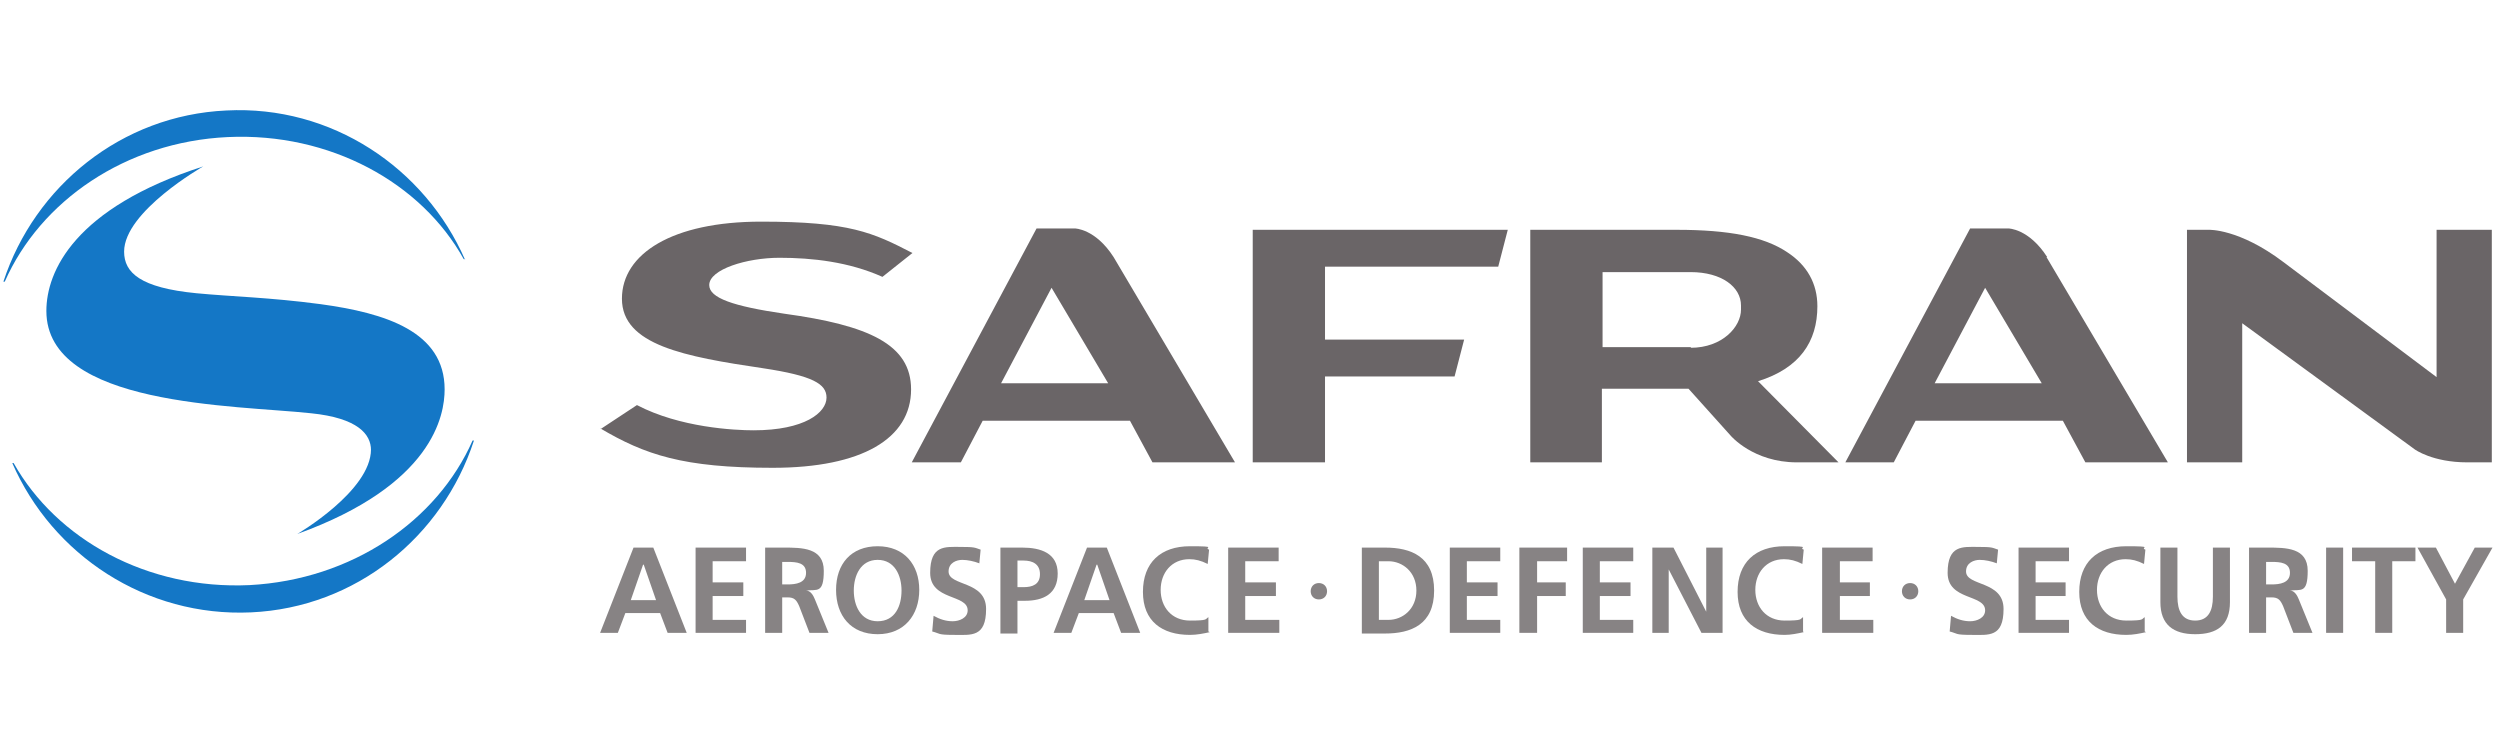 <?xml version="1.0" encoding="UTF-8"?>
<svg xmlns="http://www.w3.org/2000/svg" width="188" height="56" viewBox="0 0 188 56" fill="none">
  <g clip-path="url(#clip0_4447_4044)">
    <path d="M48.359 42.462L47.436 45.128H49.334L48.41 42.462H48.359ZM47.693 41.179H49.128L51.641 47.59H50.205L49.641 46.102H47.026L46.462 47.59H45.128L47.641 41.179" fill="#878384"></path>
    <path d="M52.308 41.179H56.102V42.205H53.59V43.795H55.897V44.821H53.59V46.615H56.102V47.59H52.308V41.179Z" fill="#878384"></path>
    <path d="M58.821 43.949H59.231C59.846 43.949 60.615 43.846 60.615 43.077C60.615 42.308 59.898 42.256 59.231 42.256H58.821V44V43.949ZM57.539 41.179H58.923C60.308 41.179 61.949 41.179 61.949 42.923C61.949 44.667 61.436 44.308 60.615 44.41C60.974 44.41 61.18 44.821 61.282 45.077L62.308 47.59H60.872L60.103 45.59C59.898 45.128 59.744 44.923 59.231 44.923H58.821V47.59H57.539V41.179Z" fill="#878384"></path>
    <path d="M66 46.718C67.333 46.718 67.795 45.538 67.795 44.41C67.795 43.282 67.282 42.102 66 42.102C64.718 42.102 64.205 43.282 64.205 44.41C64.205 45.538 64.718 46.718 66 46.718ZM66 41.077C68 41.077 69.128 42.462 69.128 44.359C69.128 46.256 68 47.692 66 47.692C64 47.692 62.872 46.308 62.872 44.359C62.872 42.41 64 41.077 66 41.077Z" fill="#878384"></path>
    <path d="M73.641 42.359C73.231 42.205 72.769 42.103 72.359 42.103C71.949 42.103 71.333 42.308 71.333 42.974C71.333 44.103 74.154 43.641 74.154 45.795C74.154 47.949 73.026 47.744 71.744 47.744C70.462 47.744 70.718 47.641 70.103 47.487L70.205 46.308C70.667 46.564 71.128 46.718 71.641 46.718C72.154 46.718 72.769 46.462 72.769 45.898C72.769 44.667 69.949 45.179 69.949 43.077C69.949 40.974 71.077 41.128 72.205 41.128C73.333 41.128 73.282 41.179 73.744 41.333L73.641 42.41" fill="#878384"></path>
    <path d="M76.513 44.154H76.975C77.641 44.154 78.205 43.949 78.205 43.179C78.205 42.41 77.641 42.154 76.975 42.154H76.513V44.102V44.154ZM75.231 41.179H76.872C78.257 41.179 79.539 41.59 79.539 43.128C79.539 44.667 78.462 45.179 77.077 45.179H76.513V47.641H75.231V41.231" fill="#878384"></path>
    <path d="M82.462 42.462L81.539 45.128H83.436L82.513 42.462H82.462ZM81.795 41.179H83.231L85.744 47.59H84.308L83.744 46.102H81.128L80.564 47.59H79.231L81.744 41.179" fill="#878384"></path>
    <path d="M90.974 47.538C90.513 47.641 90 47.744 89.487 47.744C87.385 47.744 85.949 46.718 85.949 44.513C85.949 42.308 87.282 41.077 89.487 41.077C91.692 41.077 90.462 41.179 90.923 41.333L90.82 42.41C90.308 42.154 89.897 42.051 89.436 42.051C88.103 42.051 87.282 43.077 87.282 44.359C87.282 45.641 88.103 46.667 89.487 46.667C90.872 46.667 90.615 46.564 90.872 46.41V47.487" fill="#878384"></path>
    <path d="M92.359 41.179H96.154V42.205H93.641V43.795H95.949V44.821H93.641V46.615H96.205V47.59H92.359V41.179Z" fill="#878384"></path>
    <path d="M103.692 46.615H104.41C105.487 46.615 106.513 45.795 106.513 44.41C106.513 43.026 105.487 42.205 104.41 42.205H103.692V46.615ZM102.41 41.179H104.154C106.102 41.179 107.846 41.846 107.846 44.41C107.846 46.974 106.102 47.641 104.154 47.641H102.41V41.231" fill="#878384"></path>
    <path d="M109.025 41.179H112.82V42.205H110.307V43.795H112.615V44.821H110.307V46.615H112.82V47.59H109.025V41.179Z" fill="#878384"></path>
    <path d="M114.256 41.179H117.846V42.205H115.59V43.795H117.744V44.821H115.59V47.59H114.256V41.179Z" fill="#878384"></path>
    <path d="M119.025 41.179H122.82V42.205H120.307V43.795H122.615V44.821H120.307V46.615H122.82V47.59H119.025V41.179Z" fill="#878384"></path>
    <path d="M124.256 41.179H125.846L128.308 46V41.179H129.538V47.59H127.949L125.487 42.821V47.59H124.256V41.179Z" fill="#878384"></path>
    <path d="M135.641 47.538C135.179 47.641 134.667 47.744 134.205 47.744C132.102 47.744 130.667 46.718 130.667 44.513C130.667 42.308 132 41.077 134.205 41.077C136.41 41.077 135.179 41.179 135.641 41.333L135.538 42.41C135.025 42.154 134.615 42.051 134.154 42.051C132.82 42.051 132 43.077 132 44.359C132 45.641 132.82 46.667 134.205 46.667C135.59 46.667 135.333 46.564 135.59 46.41V47.487" fill="#878384"></path>
    <path d="M137.025 41.179H140.82V42.205H138.359V43.795H140.615V44.821H138.359V46.615H140.872V47.59H137.025V41.179Z" fill="#878384"></path>
    <path d="M150.154 42.359C149.743 42.205 149.282 42.103 148.872 42.103C148.461 42.103 147.846 42.308 147.846 42.974C147.846 44.103 150.667 43.641 150.667 45.795C150.667 47.949 149.538 47.744 148.256 47.744C146.974 47.744 147.231 47.641 146.615 47.487L146.718 46.308C147.179 46.564 147.641 46.718 148.154 46.718C148.667 46.718 149.282 46.462 149.282 45.898C149.282 44.667 146.461 45.179 146.461 43.077C146.461 40.974 147.59 41.128 148.718 41.128C149.846 41.128 149.795 41.179 150.256 41.333L150.154 42.41" fill="#878384"></path>
    <path d="M151.795 41.179H155.59V42.205H153.077V43.795H155.333V44.821H153.077V46.615H155.59V47.59H151.795V41.179Z" fill="#878384"></path>
    <path d="M161.385 47.538C160.923 47.641 160.41 47.744 159.897 47.744C157.795 47.744 156.359 46.718 156.359 44.513C156.359 42.308 157.692 41.077 159.897 41.077C162.102 41.077 160.872 41.179 161.333 41.333L161.231 42.41C160.718 42.154 160.308 42.051 159.846 42.051C158.513 42.051 157.692 43.077 157.692 44.359C157.692 45.641 158.513 46.667 159.897 46.667C161.282 46.667 161.026 46.564 161.282 46.41V47.487" fill="#878384"></path>
    <path d="M162.461 41.179H163.743V44.872C163.743 45.949 164.102 46.667 165.077 46.667C166.051 46.667 166.41 45.949 166.41 44.872V41.179H167.692V45.282C167.692 47.026 166.718 47.692 165.077 47.692C163.436 47.692 162.461 46.974 162.461 45.282V41.179Z" fill="#878384"></path>
    <path d="M170.41 43.949H170.821C171.436 43.949 172.205 43.846 172.205 43.077C172.205 42.308 171.487 42.256 170.821 42.256H170.41V44V43.949ZM169.128 41.179H170.513C171.898 41.179 173.539 41.179 173.539 42.923C173.539 44.667 173.026 44.308 172.205 44.41C172.564 44.41 172.769 44.821 172.872 45.077L173.898 47.59H172.462L171.693 45.59C171.487 45.128 171.334 44.923 170.821 44.923H170.41V47.59H169.128V41.179Z" fill="#878384"></path>
    <path d="M176.205 41.179H174.923V47.59H176.205V41.179Z" fill="#878384"></path>
    <path d="M178.615 42.205H176.872V41.179H181.641V42.205H179.897V47.59H178.615V42.205Z" fill="#878384"></path>
    <path d="M183.949 45.077L181.795 41.179H183.18L184.615 43.897L186.103 41.179H187.436L185.231 45.077V47.59H183.949V45.077Z" fill="#878384"></path>
    <path d="M99.795 44.462C99.795 44.821 99.538 45.077 99.179 45.077C98.82 45.077 98.564 44.821 98.564 44.462C98.564 44.103 98.82 43.846 99.179 43.846C99.538 43.846 99.795 44.103 99.795 44.462Z" fill="#878384"></path>
    <path d="M144.256 44.462C144.256 44.821 144 45.077 143.641 45.077C143.282 45.077 143.025 44.821 143.025 44.462C143.025 44.103 143.282 43.846 143.641 43.846C144 43.846 144.256 44.103 144.256 44.462Z" fill="#878384"></path>
    <path d="M45.18 32.256L47.898 30.462C51.128 32.154 55.231 32.359 56.667 32.359C60.513 32.359 62.154 31.026 62.154 29.897C62.154 28.872 61.128 28.256 57.385 27.692C51.487 26.82 46.769 25.949 46.769 22.462C46.769 19.077 50.564 16.667 57.231 16.667C63.898 16.667 65.641 17.487 68.616 19.026L66.359 20.82C63.846 19.692 61.077 19.385 58.616 19.385C56.154 19.385 53.334 20.256 53.334 21.436C53.334 22.41 55.128 23.026 58.975 23.59C65.334 24.462 68.513 25.897 68.513 29.282C68.513 32.974 64.821 35.179 58.103 35.179C51.385 35.179 48.513 34.205 45.128 32.205" fill="#6A6567"></path>
    <path d="M83.333 28.82L79.077 21.641L75.282 28.82H83.282H83.333ZM83.743 19.333L92.872 34.769H86.666L84.974 31.641H73.897L72.256 34.769H68.564L77.949 17.179H80.82C80.82 17.179 82.359 17.179 83.743 19.333Z" fill="#6A6567"></path>
    <path d="M153.538 28.82L149.282 21.641L145.487 28.82H153.487H153.538ZM153.897 19.333L163.025 34.769H156.82L155.128 31.641H144.051L142.41 34.769H138.769L148.154 17.179H151.025C151.025 17.179 152.564 17.179 153.949 19.333" fill="#6A6567"></path>
    <path d="M94.205 17.282H113.385L112.667 20.051H99.641V25.538H110.103L109.385 28.308H99.641V34.769H94.205V17.282Z" fill="#6A6567"></path>
    <path d="M171.692 19.692L183.231 28.359V17.282H187.384V34.769H185.538C182.923 34.769 181.59 33.795 181.59 33.795L168.615 24.308V34.769H164.461V17.282H166.102C166.102 17.282 168.359 17.18 171.692 19.692Z" fill="#6A6567"></path>
    <path d="M127.128 26.154C129.539 26.154 130.923 24.564 130.923 23.282V22.974C130.923 21.59 129.487 20.462 127.128 20.462H120.513V26.103H127.18L127.128 26.154ZM130.154 32.769L126.975 29.231H120.462V34.769H115.077V17.282H126.103C130 17.282 132.667 17.795 134.41 18.974C135.898 19.949 136.667 21.333 136.667 23.026C136.667 25.692 135.334 27.692 132.205 28.667L138.257 34.769H135.128C131.846 34.769 130.154 32.769 130.154 32.769Z" fill="#6A6567"></path>
    <path d="M34.974 19.538C31.949 12.615 24.923 7.897 17.026 8.308C9.128 8.667 2.615 14 0.256 21.179H0.359C3.026 15.128 9.436 10.667 17.128 10.308C24.82 9.949 31.692 13.743 34.872 19.487H34.974" fill="#1477C6"></path>
    <path d="M0.923 34.821C3.948 41.744 10.974 46.41 18.872 46.051C26.769 45.692 33.282 40.359 35.641 33.128H35.538C32.872 39.179 26.461 43.59 18.769 44C11.077 44.359 4.256 40.564 1.025 34.821H0.923Z" fill="#1477C6"></path>
    <path d="M27.898 33.795C27.898 36.923 22.359 40.154 22.359 40.154C32.564 36.462 33.436 31.231 33.436 29.282C33.436 24.923 28.974 23.538 24.103 22.872C20.256 22.359 17.436 22.308 14.769 22.051C10.564 21.641 9.333 20.513 9.333 18.923C9.333 15.897 15.282 12.513 15.282 12.513C5.59 15.641 3.487 20.41 3.487 23.385C3.487 30.564 17.692 30.462 23.385 31.077C26.923 31.436 27.898 32.667 27.898 33.846" fill="#1477C6"></path>
  </g>
  <defs>
    <clipPath id="clip0_4447_4044">
      <rect width="188" height="40" fill="white" transform="translate(0 8)"></rect>
    </clipPath>
  </defs>
</svg>
